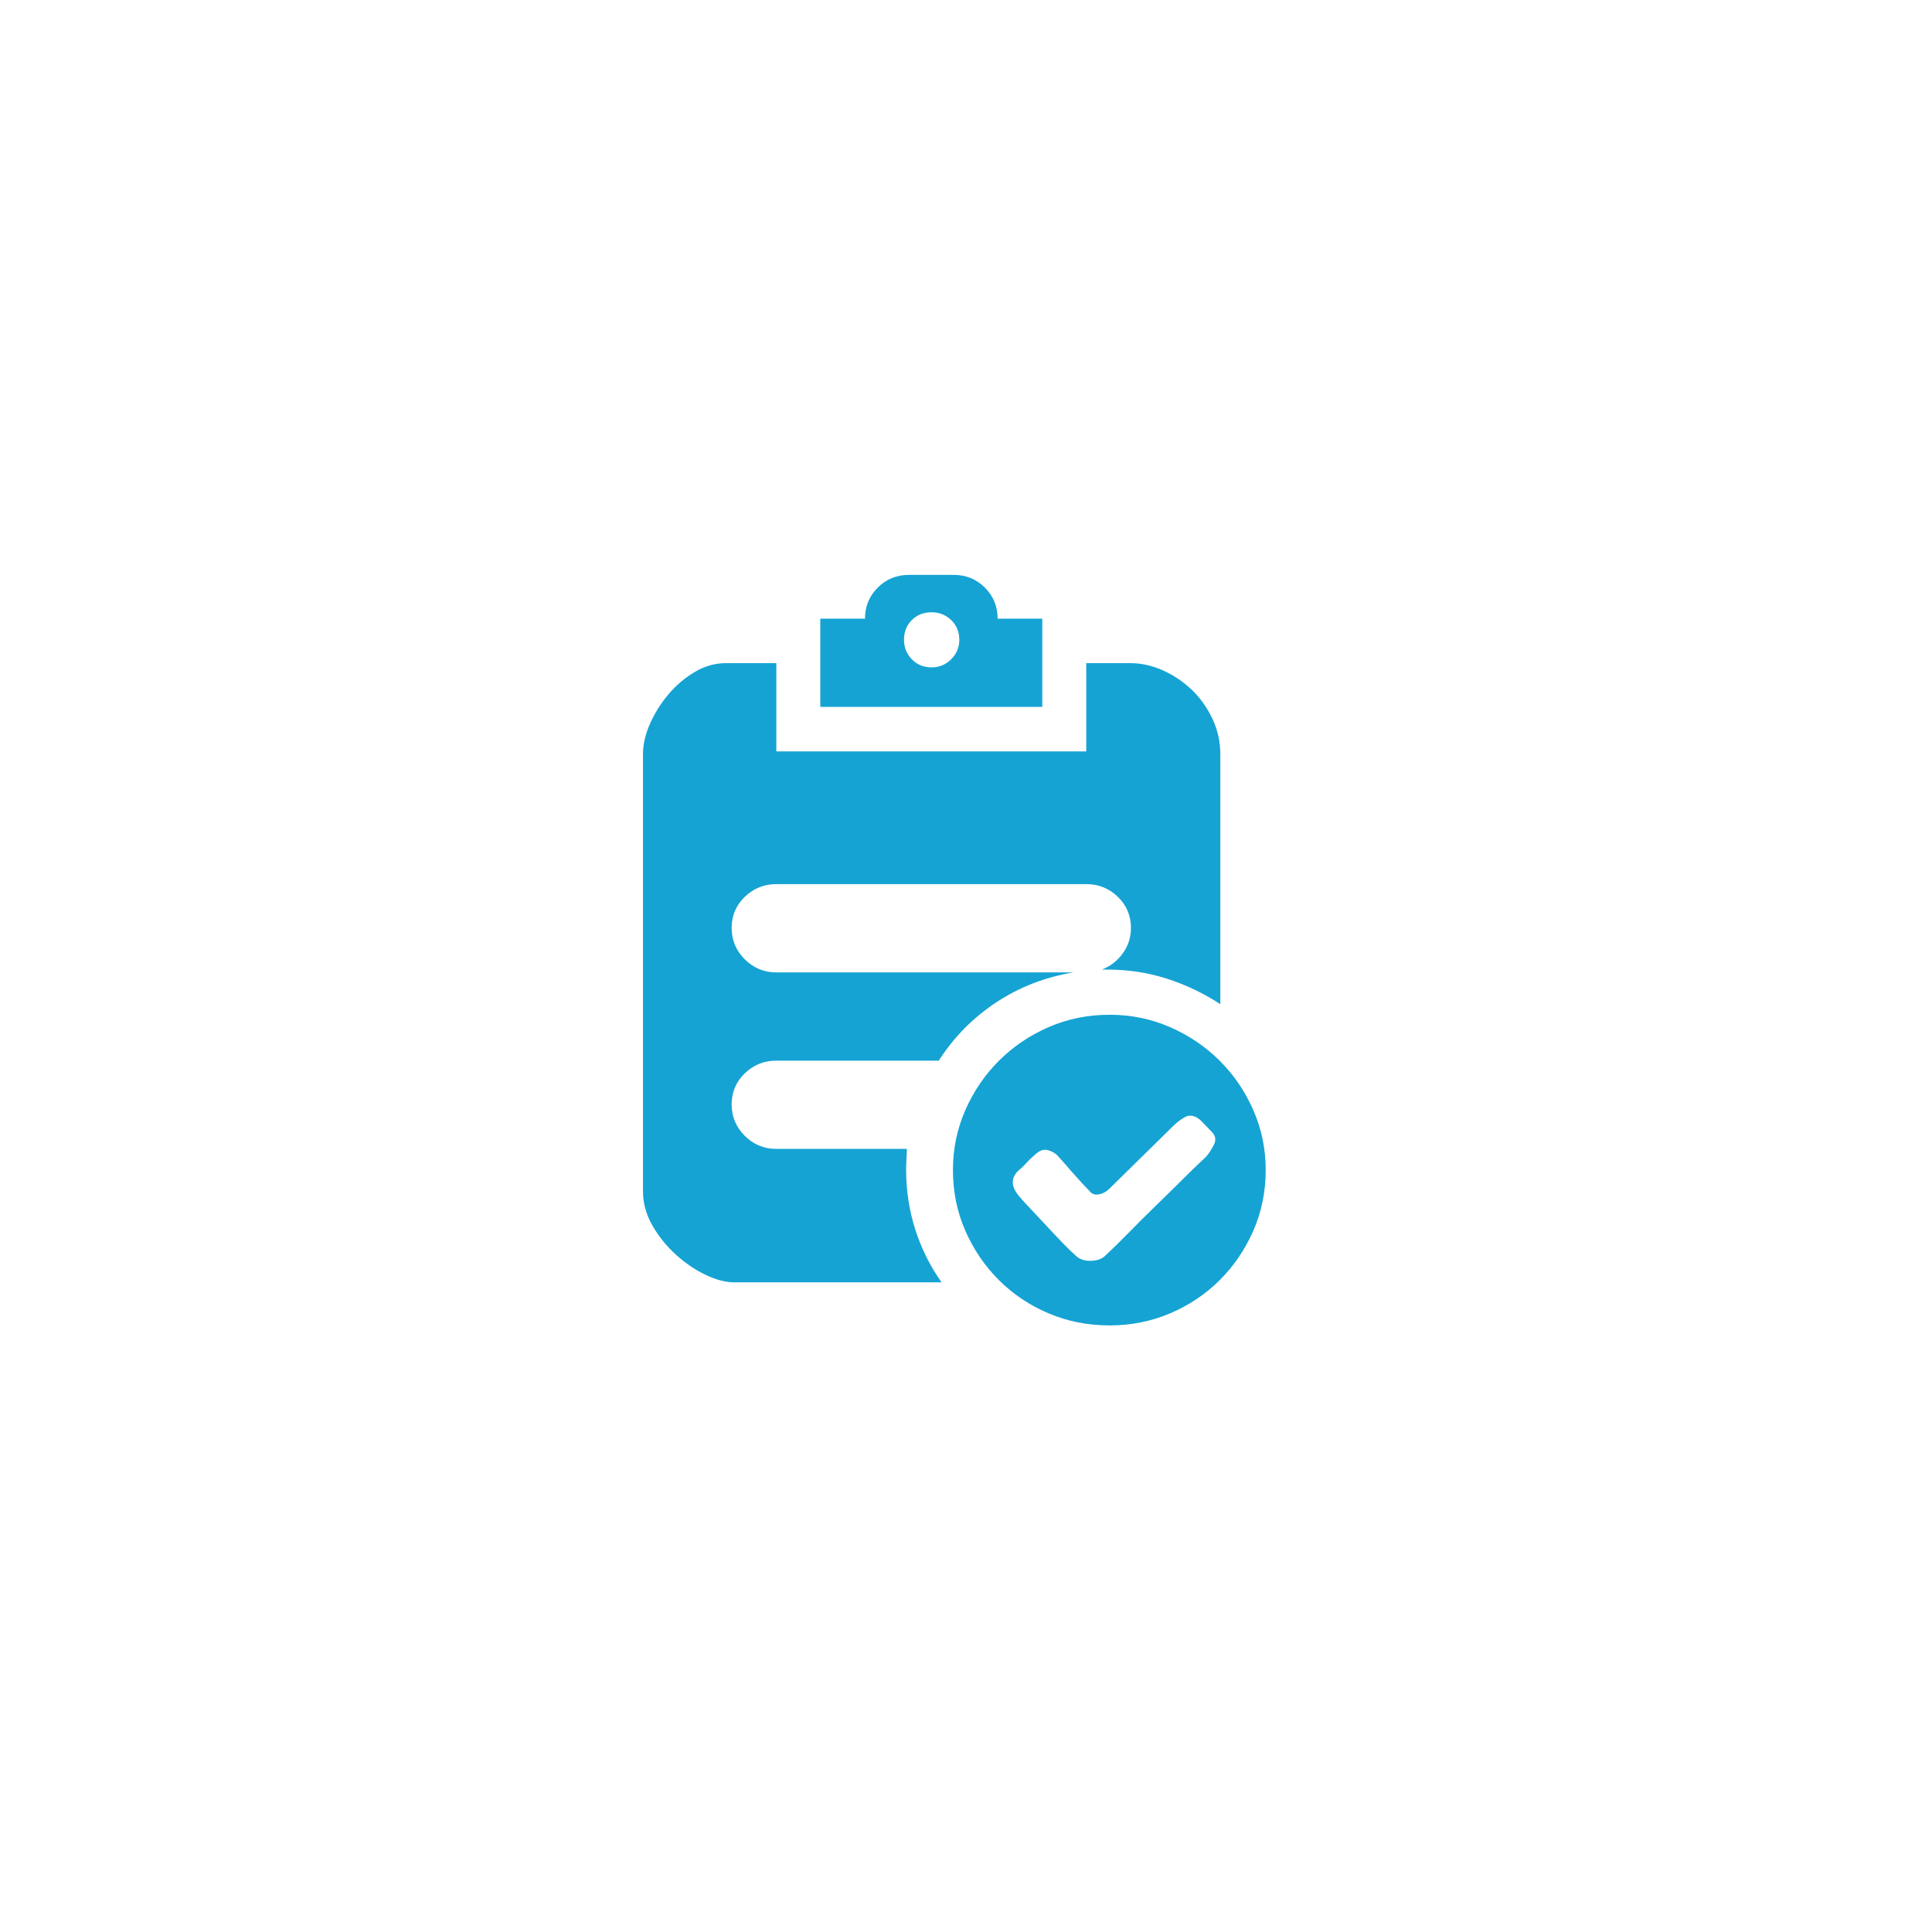 <svg width="121" height="120" viewBox="0 0 121 120" fill="none" xmlns="http://www.w3.org/2000/svg">
<g filter="url(#filter0_d_331_4382)">
<circle cx="60.27" cy="60" r="45" fill="white"/>
</g>
<path d="M65.278 44.268H51.375V38.741H54.174C54.174 37.975 54.44 37.326 54.973 36.796C55.506 36.265 56.158 36 56.928 36H59.726C60.496 36 61.148 36.265 61.681 36.796C62.214 37.326 62.48 37.975 62.48 38.741H65.278V44.268ZM58.349 41.792C58.823 41.792 59.23 41.623 59.571 41.284C59.911 40.945 60.081 40.539 60.081 40.068C60.081 39.567 59.911 39.154 59.571 38.83C59.23 38.505 58.823 38.343 58.349 38.343C57.846 38.343 57.431 38.505 57.105 38.83C56.78 39.154 56.617 39.567 56.617 40.068C56.617 40.539 56.78 40.945 57.105 41.284C57.431 41.623 57.846 41.792 58.349 41.792ZM69.498 63.546C70.831 63.546 72.089 63.803 73.274 64.319C74.458 64.835 75.495 65.535 76.383 66.42C77.272 67.304 77.975 68.335 78.493 69.515C79.011 70.694 79.27 71.946 79.27 73.273C79.27 74.629 79.011 75.896 78.493 77.075C77.975 78.254 77.272 79.286 76.383 80.17C75.495 81.055 74.458 81.747 73.274 82.248C72.089 82.749 70.831 83 69.498 83C68.136 83 66.863 82.749 65.678 82.248C64.494 81.747 63.457 81.055 62.569 80.17C61.681 79.286 60.977 78.254 60.459 77.075C59.941 75.896 59.682 74.629 59.682 73.273C59.682 71.946 59.941 70.694 60.459 69.515C60.977 68.335 61.681 67.304 62.569 66.42C63.457 65.535 64.494 64.835 65.678 64.319C66.863 63.803 68.136 63.546 69.498 63.546ZM75.539 72.433C75.717 72.226 75.88 71.976 76.028 71.681C76.176 71.386 76.132 71.121 75.895 70.885C75.835 70.826 75.695 70.679 75.473 70.443C75.251 70.207 75.11 70.075 75.051 70.045C74.755 69.839 74.473 69.809 74.207 69.957C73.94 70.104 73.674 70.31 73.407 70.576C72.726 71.254 72.052 71.917 71.386 72.565C70.72 73.214 70.091 73.833 69.498 74.422C69.291 74.629 69.061 74.754 68.81 74.798C68.558 74.842 68.358 74.761 68.21 74.555C68.121 74.467 67.981 74.319 67.788 74.113C67.596 73.907 67.396 73.686 67.189 73.45C66.981 73.214 66.781 72.985 66.589 72.764C66.396 72.543 66.256 72.388 66.167 72.3C65.989 72.153 65.789 72.057 65.567 72.013C65.345 71.969 65.116 72.049 64.879 72.256C64.849 72.285 64.775 72.352 64.657 72.455C64.538 72.558 64.42 72.676 64.301 72.809C64.183 72.941 64.064 73.059 63.946 73.162C63.828 73.265 63.753 73.332 63.724 73.361C63.28 73.833 63.339 74.378 63.901 74.997C64.079 75.204 64.316 75.461 64.612 75.771C64.908 76.08 65.219 76.412 65.545 76.766C65.871 77.12 66.197 77.466 66.522 77.805C66.848 78.144 67.129 78.416 67.366 78.623C67.603 78.859 67.929 78.969 68.343 78.954C68.758 78.94 69.069 78.814 69.276 78.579C69.691 78.195 70.165 77.731 70.698 77.186C71.231 76.641 71.786 76.088 72.363 75.528C72.941 74.968 73.503 74.415 74.051 73.87C74.599 73.324 75.095 72.845 75.539 72.433ZM56.794 71.946C56.794 72.153 56.787 72.359 56.772 72.565C56.757 72.772 56.75 72.993 56.75 73.229C56.75 74.555 56.943 75.815 57.328 77.009C57.712 78.203 58.26 79.301 58.971 80.303H46.001C45.438 80.303 44.824 80.141 44.157 79.817C43.491 79.492 42.869 79.065 42.292 78.534C41.714 78.004 41.233 77.4 40.848 76.722C40.463 76.044 40.27 75.336 40.27 74.599V47.23C40.27 46.611 40.419 45.97 40.715 45.307C41.011 44.644 41.396 44.032 41.87 43.472C42.343 42.912 42.891 42.448 43.513 42.08C44.135 41.711 44.786 41.527 45.468 41.527H48.621V47.054H68.032V41.527H70.787C71.468 41.527 72.141 41.674 72.808 41.969C73.474 42.264 74.073 42.662 74.606 43.163C75.139 43.664 75.576 44.268 75.917 44.975C76.257 45.683 76.428 46.435 76.428 47.23V62.882C75.391 62.205 74.281 61.674 73.096 61.291C71.912 60.907 70.653 60.716 69.321 60.716H69.01C69.543 60.51 69.98 60.171 70.32 59.699C70.661 59.227 70.831 58.697 70.831 58.107C70.831 57.341 70.557 56.692 70.009 56.162C69.461 55.631 68.802 55.366 68.032 55.366H48.621C47.851 55.366 47.193 55.631 46.645 56.162C46.097 56.692 45.823 57.341 45.823 58.107C45.823 58.874 46.097 59.529 46.645 60.075C47.193 60.62 47.851 60.893 48.621 60.893H67.233C65.456 61.188 63.842 61.814 62.391 62.772C60.94 63.73 59.741 64.946 58.793 66.42H48.621C47.851 66.42 47.193 66.685 46.645 67.215C46.097 67.746 45.823 68.394 45.823 69.161C45.823 69.927 46.097 70.583 46.645 71.128C47.193 71.674 47.851 71.946 48.621 71.946H56.794Z" fill="#15A3D4"/>
<defs>
<filter id="filter0_d_331_4382" x="2.333" y="2.062" width="115.875" height="115.875" filterUnits="userSpaceOnUse" color-interpolation-filters="sRGB">
<feFlood flood-opacity="0" result="BackgroundImageFix"/>
<feColorMatrix in="SourceAlpha" type="matrix" values="0 0 0 0 0 0 0 0 0 0 0 0 0 0 0 0 0 0 127 0" result="hardAlpha"/>
<feMorphology radius="3.938" operator="dilate" in="SourceAlpha" result="effect1_dropShadow_331_4382"/>
<feOffset/>
<feGaussianBlur stdDeviation="4.5"/>
<feComposite in2="hardAlpha" operator="out"/>
<feColorMatrix type="matrix" values="0 0 0 0 0.049 0 0 0 0 0.37 0 0 0 0 0.481 0 0 0 0.2 0"/>
<feBlend mode="normal" in2="BackgroundImageFix" result="effect1_dropShadow_331_4382"/>
<feBlend mode="normal" in="SourceGraphic" in2="effect1_dropShadow_331_4382" result="shape"/>
</filter>
</defs>
</svg>
